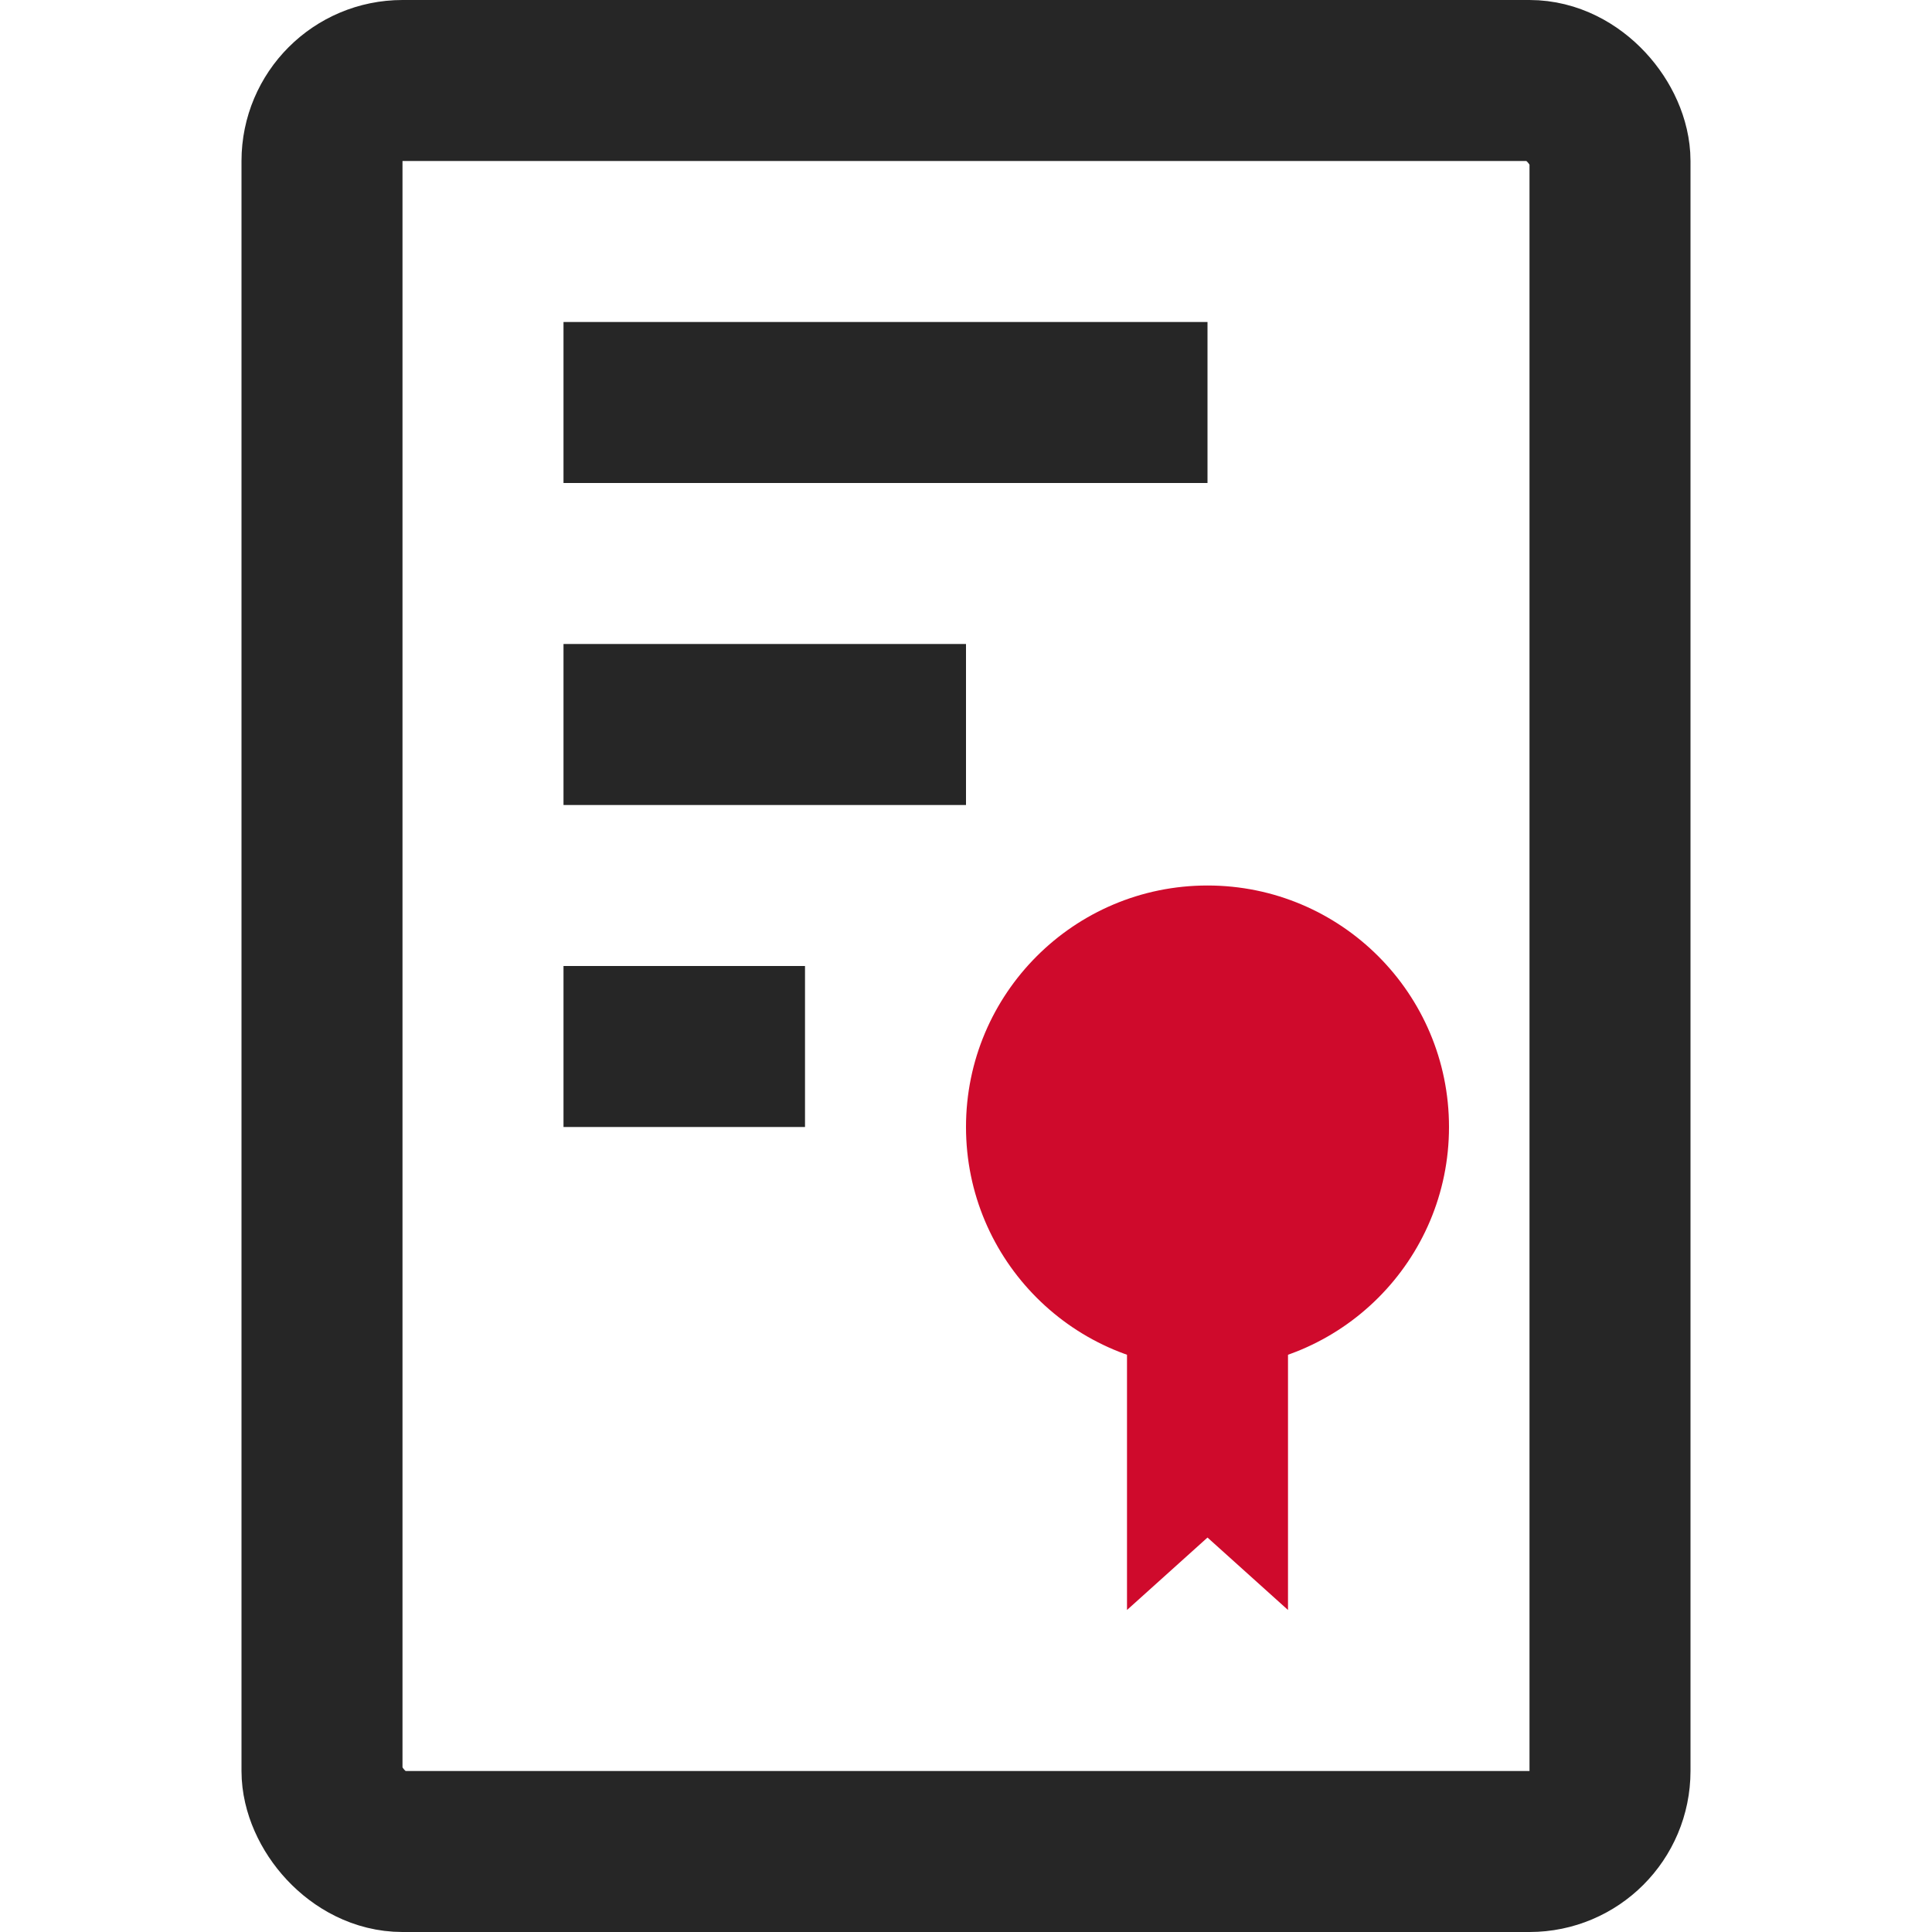 <svg width="24" height="24" viewBox="0 0 24 24" fill="none" xmlns="http://www.w3.org/2000/svg">
<line x1="7" y1="5" x2="15" y2="5" stroke="#262626" stroke-width="2"/>
<line x1="7" y1="9" x2="12" y2="9" stroke="#262626" stroke-width="2"/>
<line x1="7" y1="13" x2="10" y2="13" stroke="#262626" stroke-width="2"/>
<rect x="4" y="1" width="16" height="22" rx="1" stroke="#262626" stroke-width="2"/>
<path d="M14 14H16V20L15 19.1L14 20V14Z" fill="#CF0A2C"/>
<circle cx="15" cy="14" r="3" fill="#CF0A2C"/>
</svg>
